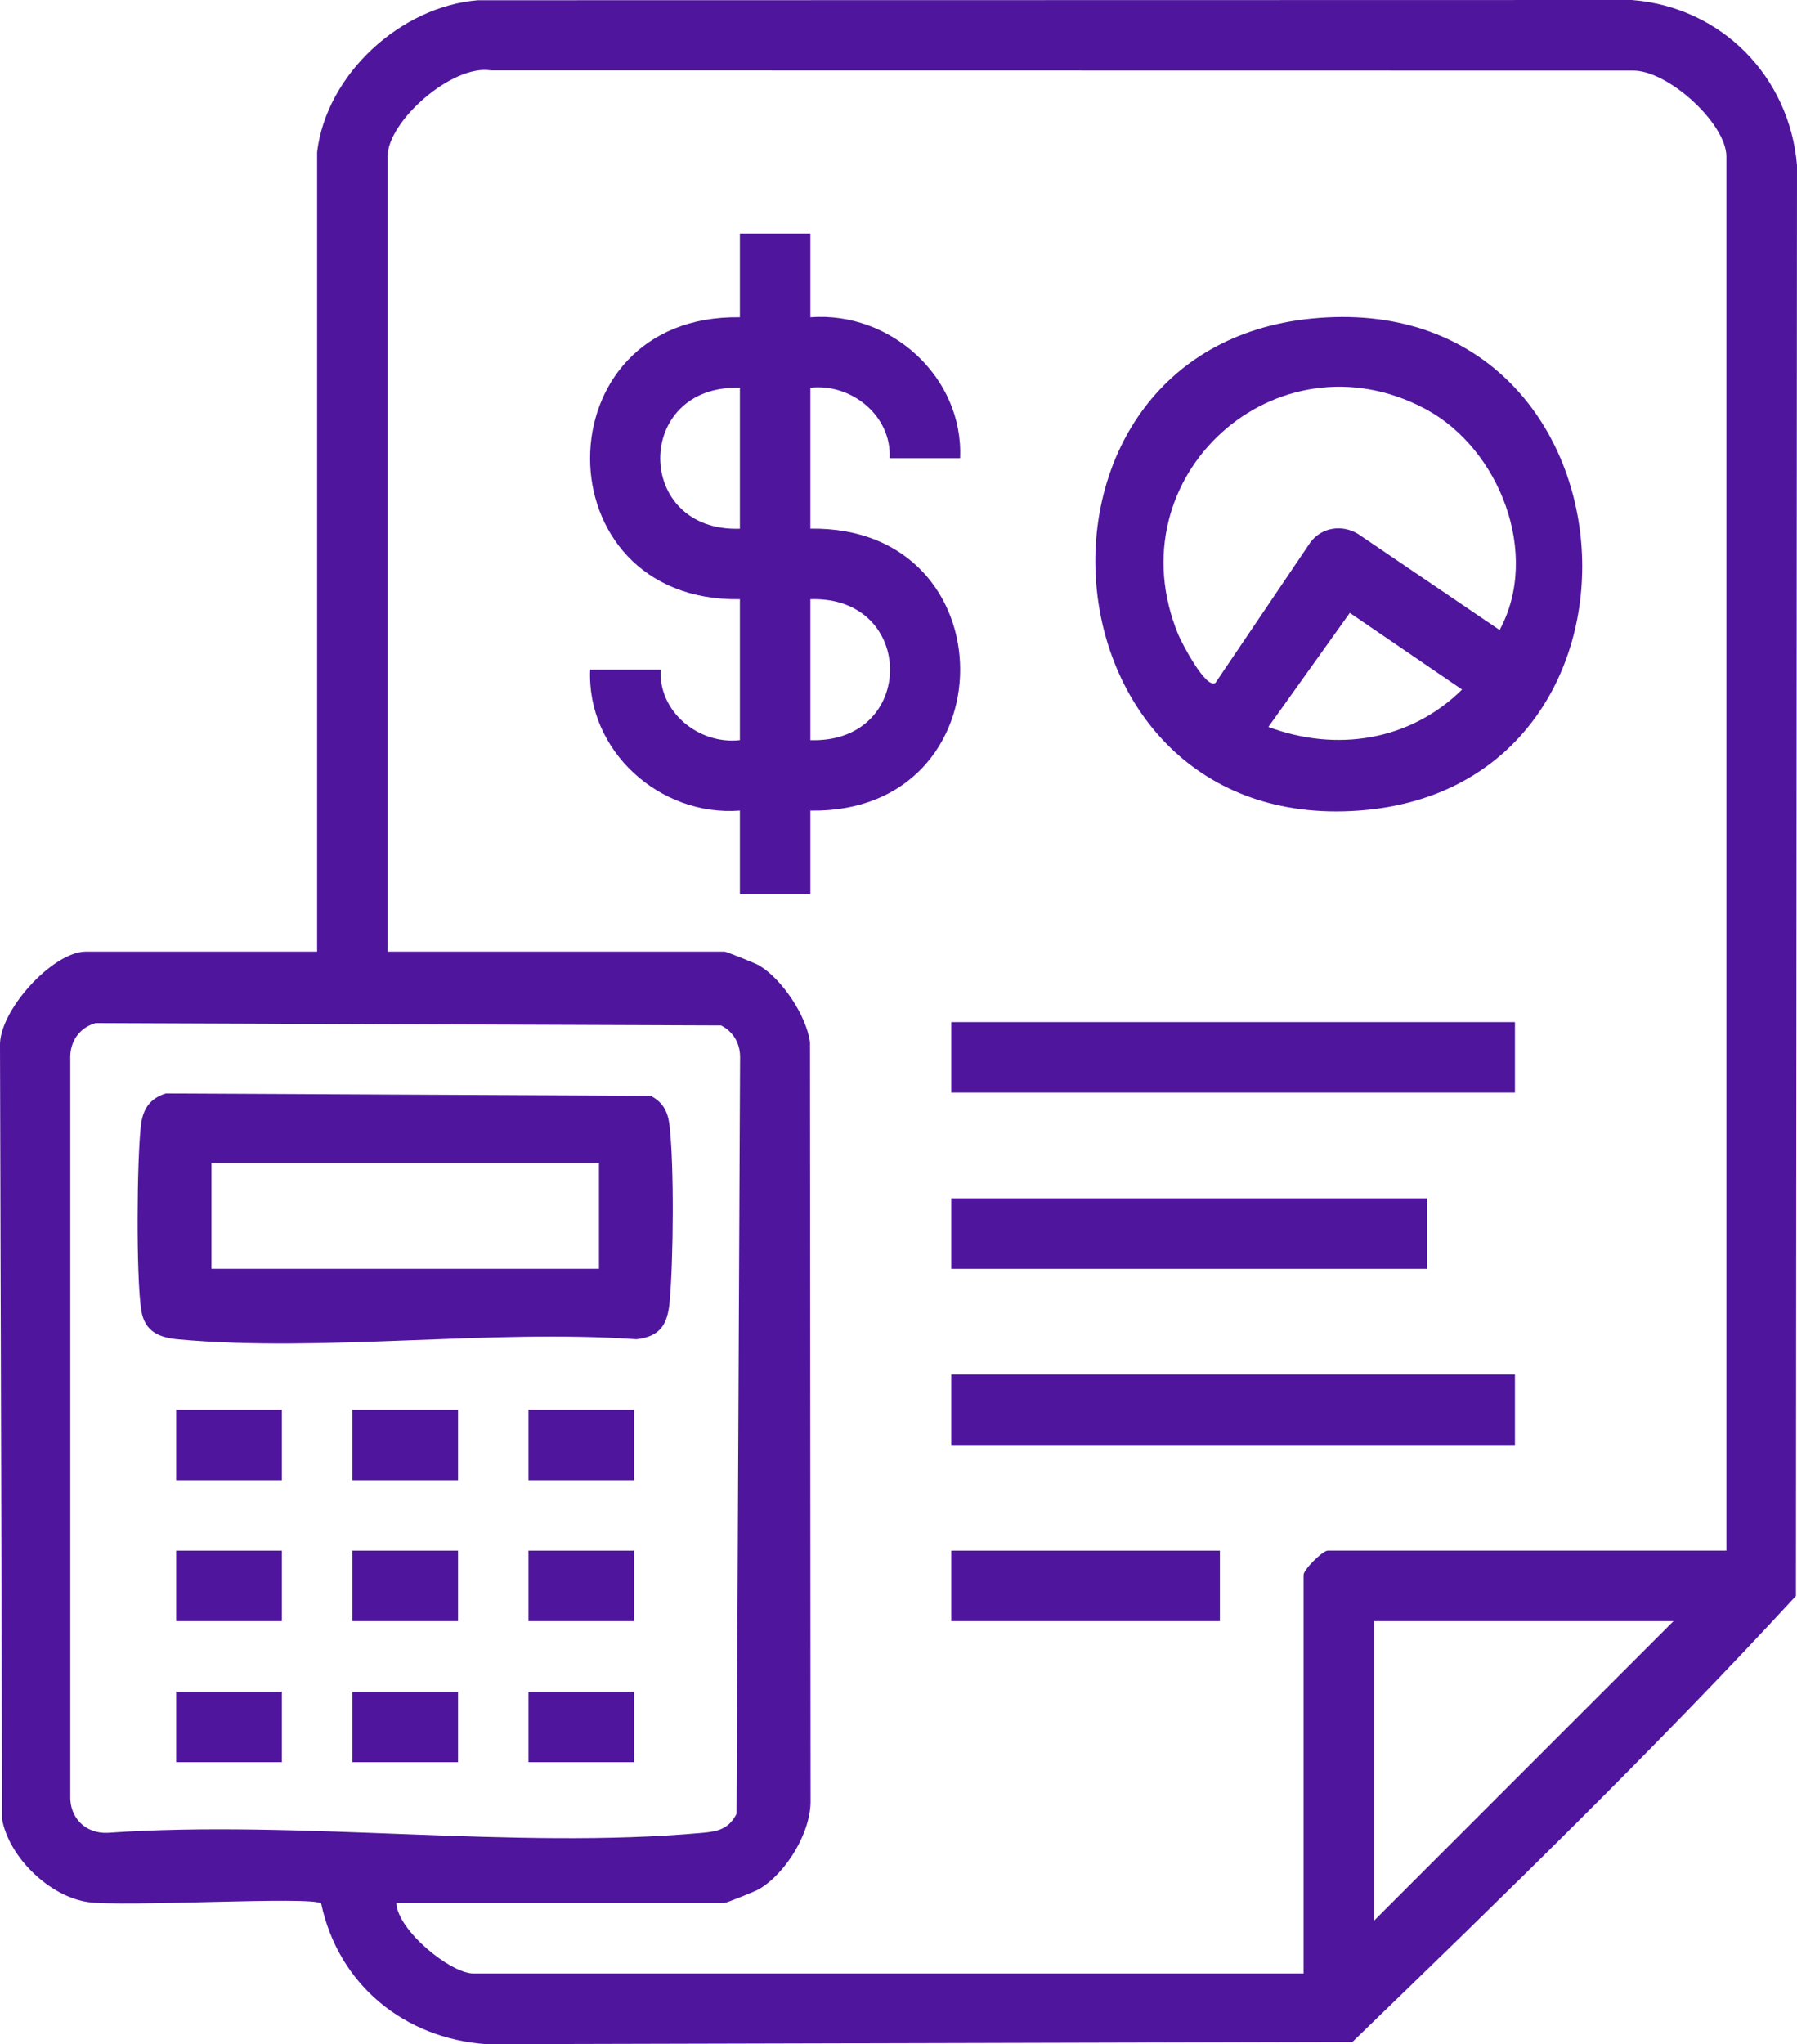 <svg xmlns="http://www.w3.org/2000/svg" id="Camada_2" data-name="Camada 2" viewBox="0 0 305.44 347.38"><defs><style>      .cls-1 {        fill: #4f169d;      }    </style></defs><g id="Camada_1-2" data-name="Camada 1"><g><path class="cls-1" d="M53.9,25.85C55.47,12.65,68.07,1.09,81.24.04l196.13-.04c15.19,1.19,26.78,12.95,28.07,28.07l-.18,243.14c-24.06,26.09-49.81,51.06-75.4,75.8l-147.16.37c-13.99-.97-25.18-10.12-28.11-23.91-1.51-1.3-33.89.68-39.79-.26-6.46-1.02-13.22-7.57-14.44-14.01L0,177.8c-.25-6,8.98-16.09,14.6-16.09h39.3V25.85ZM293.44,263.51V26.6c0-5.62-10.08-14.85-16.09-14.6l-193.91-.03c-6.54-1.09-17.56,8.62-17.56,14.63v135.11h57.26c.32,0,5.25,1.98,5.88,2.35,3.9,2.31,8.06,8.55,8.65,13.05l.1,128.72c.14,5.48-4.15,12.49-8.75,15.2-.63.37-5.56,2.35-5.88,2.35h-55.77c.16,4.6,9.18,11.98,13.1,11.98h141.1v-67.74c0-.88,3.24-4.12,4.12-4.12h67.74ZM16.26,173.85c-2.83.81-4.45,3.23-4.31,6.17v125.08c-.17,3.81,2.61,6.54,6.36,6.36,32.57-2.28,69.01,2.91,101.12,0,2.67-.24,4.45-.69,5.76-3.22l.6-128.22c.11-2.51-1.02-4.62-3.22-5.76l-106.32-.4ZM284.45,275.49h-50.9v50.9l50.9-50.9Z"></path><path class="cls-1" d="M137.74,39.7v14.22c13.63-1.04,26.05,10.17,25.45,23.95h-11.98c.38-7.22-6.52-12.77-13.47-11.98v23.95c33.96-.54,33.94,48.46,0,47.91v14.22h-11.98v-14.22c-13.63,1.04-26.05-10.17-25.45-23.95h11.98c-.38,7.22,6.52,12.77,13.47,11.98v-23.95c-33.96.54-33.94-48.46,0-47.91v-14.22h11.98ZM125.76,65.9c-18.06-.58-18.05,24.54,0,23.95v-23.95ZM137.74,125.78c18.06.58,18.05-24.54,0-23.95v23.95Z"></path><path class="cls-1" d="M222.92,54.14c56.93-5.65,62.68,79.68,8,83.61-55.04,3.96-61.15-78.33-8-83.61ZM206.59,116.05l16.15-23.9c1.92-2.56,5.37-3.06,8.08-1.42l24.07,16.33c6.99-12.85,0-30.83-12.59-37.55-25.32-13.52-53.09,11.45-42.04,38.3.61,1.48,4.72,9.35,6.33,8.24ZM215.59,123.53c11.54,4.32,24.06,2.38,32.92-6.35l-19.08-13.03-13.84,19.38Z"></path><rect class="cls-1" x="161.69" y="173.69" width="95.81" height="11.98"></rect><rect class="cls-1" x="161.69" y="233.57" width="95.81" height="11.98"></rect><rect class="cls-1" x="161.69" y="203.63" width="80.84" height="11.98"></rect><rect class="cls-1" x="161.69" y="263.51" width="45.66" height="11.98"></rect><path class="cls-1" d="M28.24,185.82l82.36.4c2.12,1.11,2.93,2.72,3.2,5.03.8,6.86.66,22.98.02,29.99-.35,3.82-1.6,5.87-5.63,6.34-25.08-1.75-53.19,2.28-77.9.02-3.28-.3-5.72-1.35-6.28-4.95-.89-5.67-.75-25.47-.06-31.41.32-2.77,1.55-4.61,4.29-5.44ZM101.81,197.64H35.94v17.96h65.87v-17.96Z"></path><rect class="cls-1" x="29.95" y="239.56" width="17.96" height="11.98"></rect><rect class="cls-1" x="59.89" y="239.56" width="17.96" height="11.98"></rect><rect class="cls-1" x="89.83" y="239.56" width="17.96" height="11.98"></rect><rect class="cls-1" x="29.95" y="263.51" width="17.96" height="11.98"></rect><rect class="cls-1" x="59.89" y="263.51" width="17.96" height="11.98"></rect><rect class="cls-1" x="89.83" y="263.51" width="17.96" height="11.98"></rect><rect class="cls-1" x="29.95" y="287.47" width="17.96" height="11.98"></rect><rect class="cls-1" x="59.89" y="287.47" width="17.96" height="11.98"></rect><rect class="cls-1" x="89.83" y="287.47" width="17.96" height="11.98"></rect></g></g></svg>